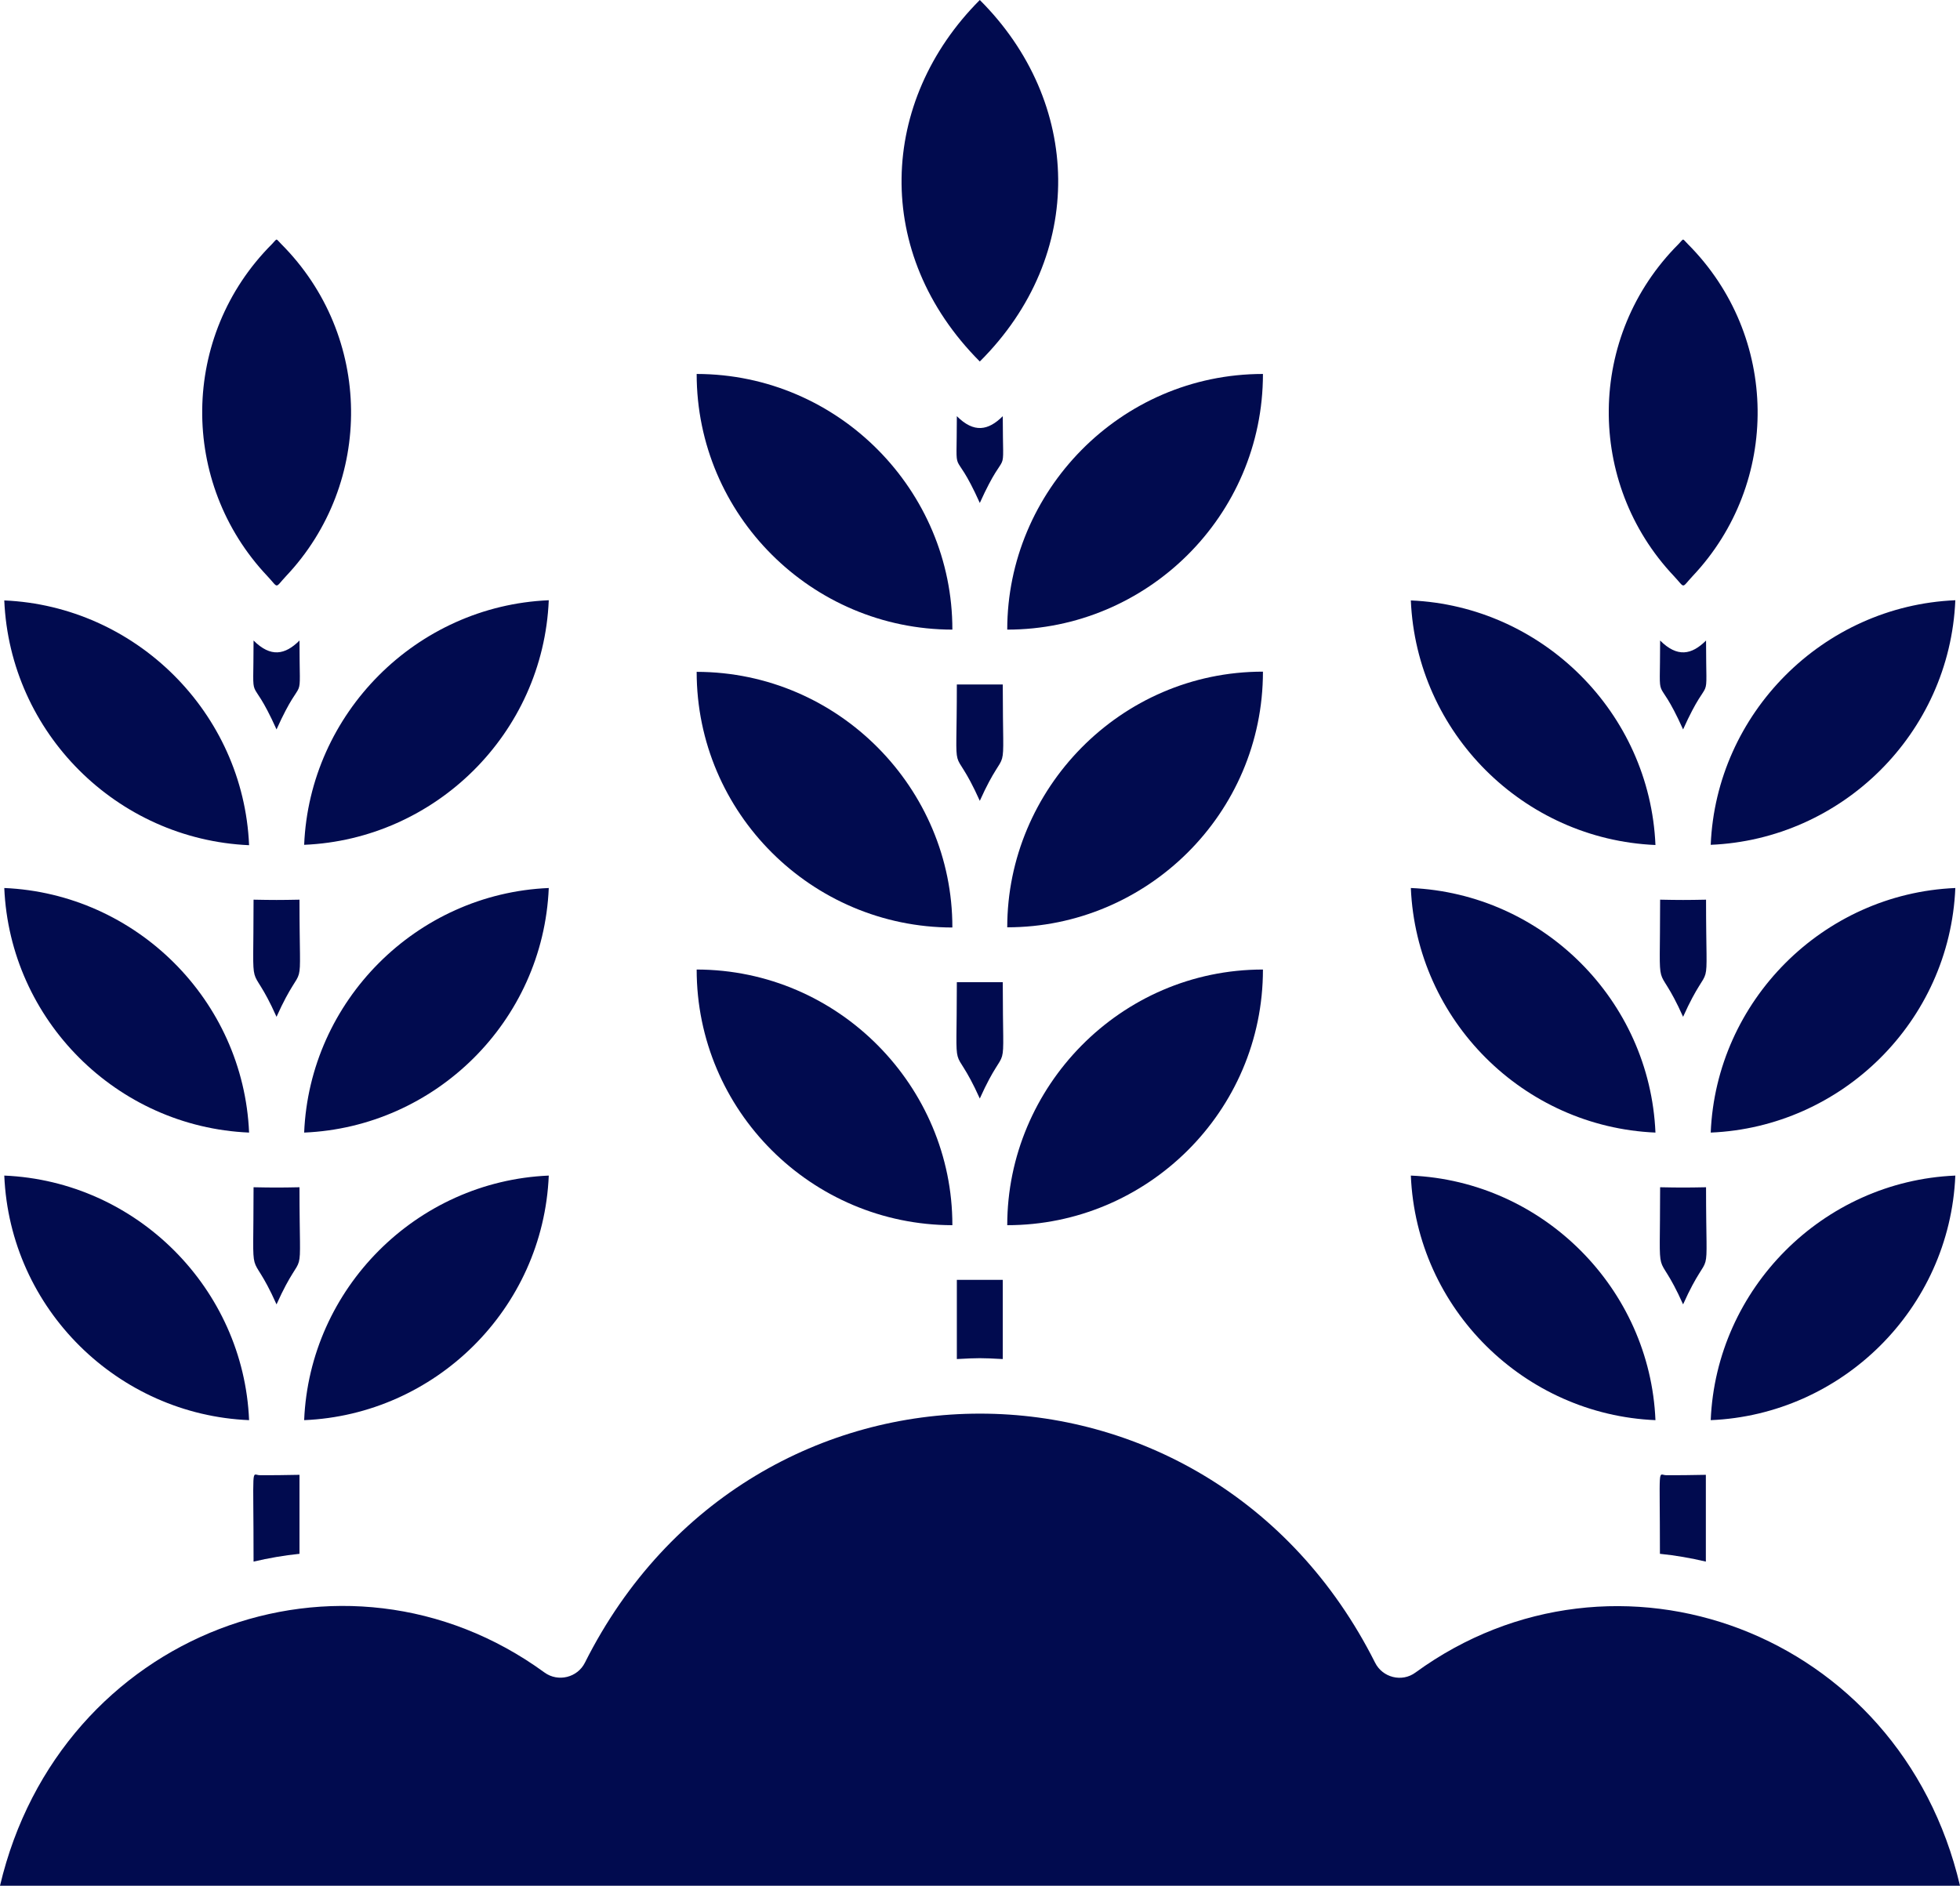 <?xml version="1.0" encoding="UTF-8"?>
<!-- Generator: Adobe Illustrator 27.5.0, SVG Export Plug-In . SVG Version: 6.00 Build 0)  -->
<svg xmlns="http://www.w3.org/2000/svg" xmlns:xlink="http://www.w3.org/1999/xlink" version="1.1" id="Layer_1" x="0px" y="0px" viewBox="0 0 1007.2 969.2" style="enable-background:new 0 0 1007.2 969.2;" xml:space="preserve">
<style type="text/css">
	.st0{fill:#010B4F;}
</style>
<g>
	<path class="st0" d="M515.3,504.8h-23.6c0,54.4-2.8,27.4,11.8,59.8C518.3,531.7,515.3,559.3,515.3,504.8L515.3,504.8z"></path>
	<path class="st0" d="M515.3,351.8h-23.6c0,54.6-3.1,26.6,11.8,59.8C518.3,378.7,515.3,406.3,515.3,351.8L515.3,351.8z"></path>
	<path class="st0" d="M515.3,213.9c-7.4,7.4-14.8,8.8-23.6,0c0,35.9-2.5,12.7,11.8,44.6C518,226.4,515.3,249.7,515.3,213.9   L515.3,213.9z"></path>
	<path class="st0" d="M491.7,657.8v40.7c11.3-0.6,12.3-0.6,23.6,0v-40.7H491.7z"></path>
	<path class="st0" d="M153.9,610.2c-10.2,0.2-13.4,0.2-23.6,0c0,54.6-2.6,28,11.8,60.2C157,637.3,153.9,665.2,153.9,610.2   L153.9,610.2z"></path>
	<path class="st0" d="M153.9,329.2c-7.4,7.4-14.8,8.8-23.6,0c0,37.1-2.5,13.8,11.8,45.7C156.5,342.9,153.9,366.3,153.9,329.2   L153.9,329.2z"></path>
	<path class="st0" d="M153.9,462.4c-10.2,0.2-13.4,0.2-23.6,0c0,54.6-2.6,28,11.8,60.2C157,489.5,153.9,517.3,153.9,462.4   L153.9,462.4z"></path>
	<path class="st0" d="M133.6,758.2c-4.6,0-3.3-7.3-3.3,44.4c7.8-1.8,15.6-3.2,23.6-4V758C143.9,758.2,141.1,758.2,133.6,758.2   L133.6,758.2z"></path>
	<path class="st0" d="M876.7,610.2c-10.2,0.2-13.4,0.2-23.6,0c0,54.6-2.6,28,11.8,60.2C879.8,637.3,876.7,665.2,876.7,610.2   L876.7,610.2z"></path>
	<path class="st0" d="M876.7,329.2c-7.4,7.4-14.8,8.8-23.6,0c0,37.1-2.5,13.8,11.8,45.7C879.3,342.9,876.7,366.3,876.7,329.2   L876.7,329.2z"></path>
	<path class="st0" d="M856.3,758.2c-4.5,0-3.3-6.8-3.3,40.4c8.1,0.8,15.9,2.2,23.6,4V758C866.6,758.2,863.8,758.2,856.3,758.2   L856.3,758.2z"></path>
	<path class="st0" d="M876.7,462.4c-10.2,0.2-13.4,0.2-23.6,0c0,54.6-2.6,28,11.8,60.2C879.8,489.5,876.7,517.3,876.7,462.4   L876.7,462.4z"></path>
	<path class="st0" d="M358,345.3c0,72.6,59.2,131.3,131.4,131.4C489.5,405.5,431.2,345.4,358,345.3L358,345.3z"></path>
	<path class="st0" d="M358,192.2c0,72.6,59.2,131.3,131.4,131.4C489.5,252.4,431.2,192.3,358,192.2z"></path>
	<path class="st0" d="M358,498.3c0,72.5,59,131.3,131.4,131.4C489.5,558.6,431.2,498.4,358,498.3z"></path>
	<path class="st0" d="M517.6,476.6c71.7,0,131.4-58.3,131.4-131.4C575.6,345.2,517.6,405.6,517.6,476.6z"></path>
	<path class="st0" d="M517.6,323.6c71.7,0,131.4-58.3,131.4-131.4C575.6,192.2,517.6,252.6,517.6,323.6z"></path>
	<path class="st0" d="M503.5,0c-51.8,51.9-55.4,130.2,0,185.8C558.5,131,555.9,52.3,503.5,0z"></path>
	<path class="st0" d="M517.6,629.7c71.7,0,131.4-58.3,131.4-131.4C575.6,498.3,517.6,558.7,517.6,629.7z"></path>
	<path class="st0" d="M2.2,456.4C5.1,524.3,60,579.2,128,582.1C125.1,514,69.9,459.3,2.2,456.4L2.2,456.4z"></path>
	<path class="st0" d="M2.2,308.6C5.1,376.7,60.1,431.4,128,434.4C125.1,366.2,69.7,311.5,2.2,308.6L2.2,308.6z"></path>
	<path class="st0" d="M2.2,604.2C5.1,673,60.8,727.1,128,729.9C125.2,662.4,70.4,607.1,2.2,604.2z"></path>
	<path class="st0" d="M156.3,582.1c67.2-2.8,122.8-57,125.7-125.7C213.9,459.3,159.1,514.5,156.3,582.1L156.3,582.1z"></path>
	<path class="st0" d="M156.3,434.2c67.2-2.8,122.8-57,125.7-125.7C213.9,311.4,159.1,366.7,156.3,434.2z"></path>
	<path class="st0" d="M144.5,125.4c-3-3-1.8-3-4.7,0c-47.3,47.3-47.6,122.9-2.4,170.7c6,6.4,3.6,6.4,9.6,0   C192.2,248.2,191.7,172.7,144.5,125.4z"></path>
	<path class="st0" d="M156.3,729.9c67.2-2.8,122.8-57,125.7-125.7C213.9,607.1,159.1,662.3,156.3,729.9z"></path>
	<path class="st0" d="M725,456.4c2.9,68,57.8,122.8,125.7,125.7C847.8,514,792.7,459.3,725,456.4L725,456.4z"></path>
	<path class="st0" d="M725,308.6c2.9,68.1,57.9,122.8,125.7,125.7C847.8,366.2,792.5,311.5,725,308.6L725,308.6z"></path>
	<path class="st0" d="M725,604.2c2.9,68.8,58.6,122.9,125.7,125.7C847.9,662.4,793.1,607.1,725,604.2L725,604.2z"></path>
	<path class="st0" d="M879.1,582.1c67.2-2.8,122.8-57,125.7-125.7C936.7,459.3,881.9,514.5,879.1,582.1L879.1,582.1z"></path>
	<path class="st0" d="M879.1,434.2c67.2-2.8,122.8-57,125.7-125.7C936.7,311.4,881.9,366.7,879.1,434.2L879.1,434.2z"></path>
	<path class="st0" d="M867.3,125.4c-3-3-1.8-3-4.7,0c-47.3,47.3-47.6,122.9-2.4,170.7c6,6.4,3.6,6.4,9.6,0   C915,248.2,914.5,172.7,867.3,125.4z"></path>
	<path class="st0" d="M879.1,729.9c67.2-2.8,122.8-57,125.7-125.7C936.7,607.1,881.9,662.3,879.1,729.9L879.1,729.9z"></path>
	<path class="st0" d="M727.4,859.6c-7,5.2-17,2.6-20.8-5.1c-85.8-170.6-320.3-170.6-406,0c-3.8,7.7-13.8,10.2-20.8,5.1   C176.5,784.3,30.7,838.8,0,969.2h1007.2C976.5,838.2,830.1,784.8,727.4,859.6L727.4,859.6z"></path>
</g>
</svg>
